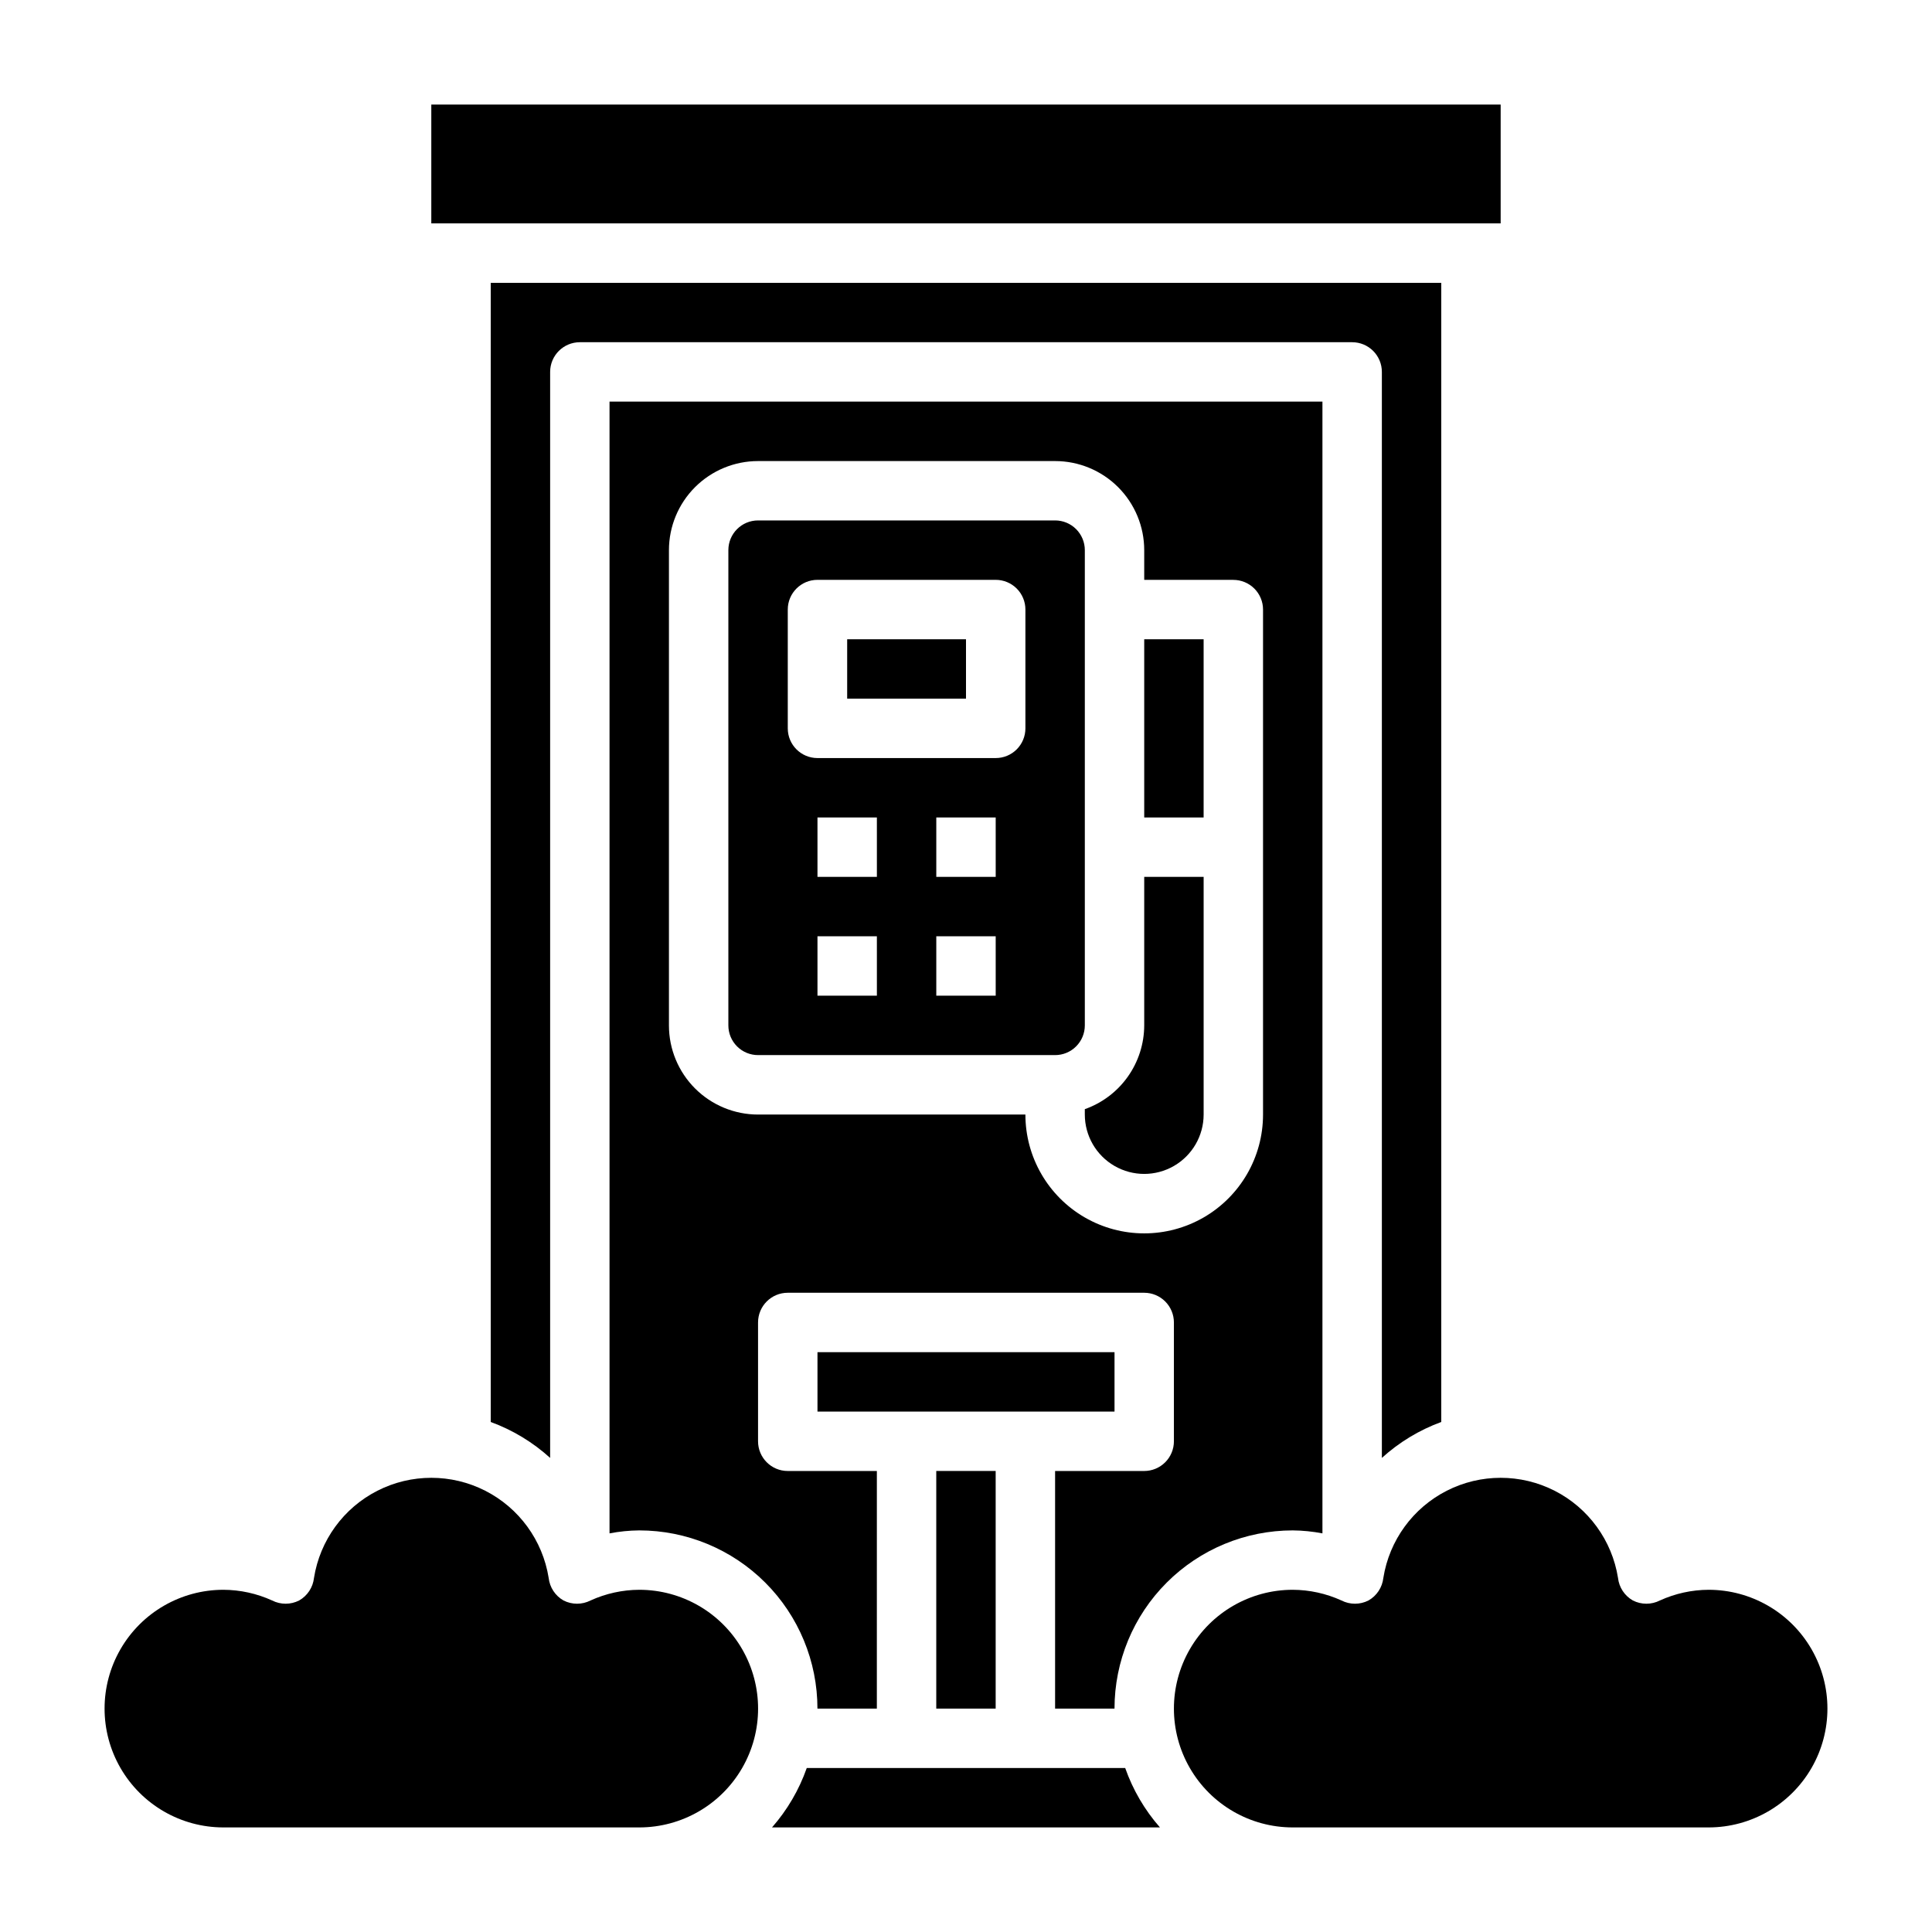 <?xml version="1.0" encoding="UTF-8"?>
<!-- Uploaded to: ICON Repo, www.svgrepo.com, Generator: ICON Repo Mixer Tools -->
<svg fill="#000000" width="800px" height="800px" version="1.1" viewBox="144 144 512 512" xmlns="http://www.w3.org/2000/svg">
 <g>
  <path d="m357.8 612.54c-2.035 5.789-5.16 11.133-9.211 15.746h102.81c-4.051-4.613-7.176-9.957-9.211-15.746z"/>
  <path d="m392.12 533.82h15.742v62.977h-15.742z"/>
  <path d="m368.51 313.41h31.488v15.742h-31.488z"/>
  <path d="m360.64 502.34h78.719v15.742h-78.719z"/>
  <path d="m258.3 171.71h283.39v31.488h-283.39z"/>
  <path d="m525.95 520.84v-301.89h-251.9v301.89c5.812 2.125 11.16 5.363 15.742 9.523v-287.8c0-4.348 3.527-7.871 7.875-7.871h204.67c2.086 0 4.09 0.828 5.566 2.305 1.477 1.477 2.305 3.477 2.305 5.566v287.8c4.582-4.16 9.93-7.398 15.742-9.523z"/>
  <path d="m313.41 565.31c-4.457 0.02-8.855 0.984-12.91 2.832-2.25 1.148-4.914 1.148-7.164 0-2.195-1.246-3.66-3.473-3.934-5.981-1.59-9.945-7.836-18.531-16.812-23.102-8.973-4.566-19.594-4.566-28.566 0-8.977 4.57-15.227 13.156-16.812 23.102-0.277 2.508-1.738 4.734-3.934 5.981-2.25 1.148-4.914 1.148-7.164 0-4.055-1.848-8.457-2.812-12.91-2.832-11.25 0-21.645 6-27.27 15.742-5.625 9.742-5.625 21.746 0 31.488 5.625 9.742 16.02 15.746 27.27 15.746h110.21c11.25 0 21.645-6.004 27.27-15.746 5.625-9.742 5.625-21.746 0-31.488-5.625-9.742-16.02-15.742-27.27-15.742z"/>
  <path d="m596.8 565.31c-4.457 0.02-8.855 0.984-12.91 2.832-2.25 1.148-4.914 1.148-7.164 0-2.195-1.246-3.66-3.473-3.938-5.981-1.586-9.945-7.836-18.531-16.809-23.102-8.977-4.566-19.594-4.566-28.57 0-8.973 4.57-15.223 13.156-16.809 23.102-0.277 2.508-1.742 4.734-3.938 5.981-2.25 1.148-4.914 1.148-7.164 0-4.055-1.848-8.453-2.812-12.91-2.832-11.25 0-21.645 6-27.27 15.742-5.625 9.742-5.625 21.746 0 31.488 5.625 9.742 16.02 15.746 27.27 15.746h110.21c11.246 0 21.645-6.004 27.27-15.746 5.625-9.742 5.625-21.746 0-31.488-5.625-9.742-16.023-15.742-27.27-15.742z"/>
  <path d="m447.23 313.41h15.742v47.23h-15.742z"/>
  <path d="m431.49 289.79c0-2.086-0.832-4.09-2.309-5.566-1.477-1.477-3.477-2.305-5.566-2.305h-78.719c-4.348 0-7.871 3.523-7.871 7.871v125.95c0 2.09 0.828 4.09 2.305 5.566 1.477 1.477 3.477 2.305 5.566 2.305h78.719c2.09 0 4.09-0.828 5.566-2.305 1.477-1.477 2.309-3.477 2.309-5.566zm-55.105 118.08h-15.746v-15.746h15.742zm0-31.488h-15.746v-15.746h15.742zm31.488 31.488h-15.746v-15.746h15.742zm0-31.488h-15.746v-15.746h15.742zm7.871-39.359c0 2.086-0.828 4.09-2.305 5.566-1.477 1.477-3.481 2.305-5.566 2.305h-47.234c-4.348 0-7.871-3.523-7.871-7.871v-31.488c0-4.348 3.523-7.871 7.871-7.871h47.234c2.086 0 4.09 0.828 5.566 2.305s2.305 3.477 2.305 5.566z"/>
  <path d="m494.46 550.36v-299.93h-188.93v299.93c2.594-0.5 5.231-0.766 7.871-0.789 12.527 0 24.539 4.977 33.398 13.836 8.859 8.855 13.832 20.871 13.832 33.398h15.742l0.004-62.977h-23.617c-4.348 0-7.871-3.527-7.871-7.875v-31.488c0-4.348 3.523-7.871 7.871-7.871h94.465c2.09 0 4.09 0.832 5.566 2.305 1.477 1.477 2.305 3.481 2.305 5.566v31.488c0 2.09-0.828 4.09-2.305 5.566s-3.477 2.309-5.566 2.309h-23.617v62.977h15.746c0-12.527 4.977-24.543 13.832-33.398 8.859-8.859 20.871-13.836 33.398-13.836 2.644 0.023 5.277 0.289 7.871 0.789zm-15.742-181.84v70.848c0 11.25-6 21.645-15.742 27.27-9.746 5.625-21.746 5.625-31.488 0-9.742-5.625-15.746-16.02-15.746-27.27h-70.848c-6.262 0-12.27-2.488-16.699-6.918-4.43-4.43-6.918-10.434-6.918-16.699v-125.95c0-6.262 2.488-12.27 6.918-16.699 4.43-4.426 10.438-6.914 16.699-6.914h78.719c6.266 0 12.273 2.488 16.699 6.914 4.43 4.43 6.918 10.438 6.918 16.699v7.871h23.617v0.004c2.086 0 4.09 0.828 5.566 2.305 1.477 1.477 2.305 3.477 2.305 5.566z"/>
  <path d="m447.23 415.74c-0.012 4.871-1.535 9.621-4.352 13.598-2.82 3.973-6.797 6.977-11.391 8.602v1.418c0 5.625 3 10.82 7.871 13.633s10.871 2.812 15.742 0c4.871-2.812 7.875-8.008 7.875-13.633v-62.977h-15.746z"/>
 </g>
</svg>
